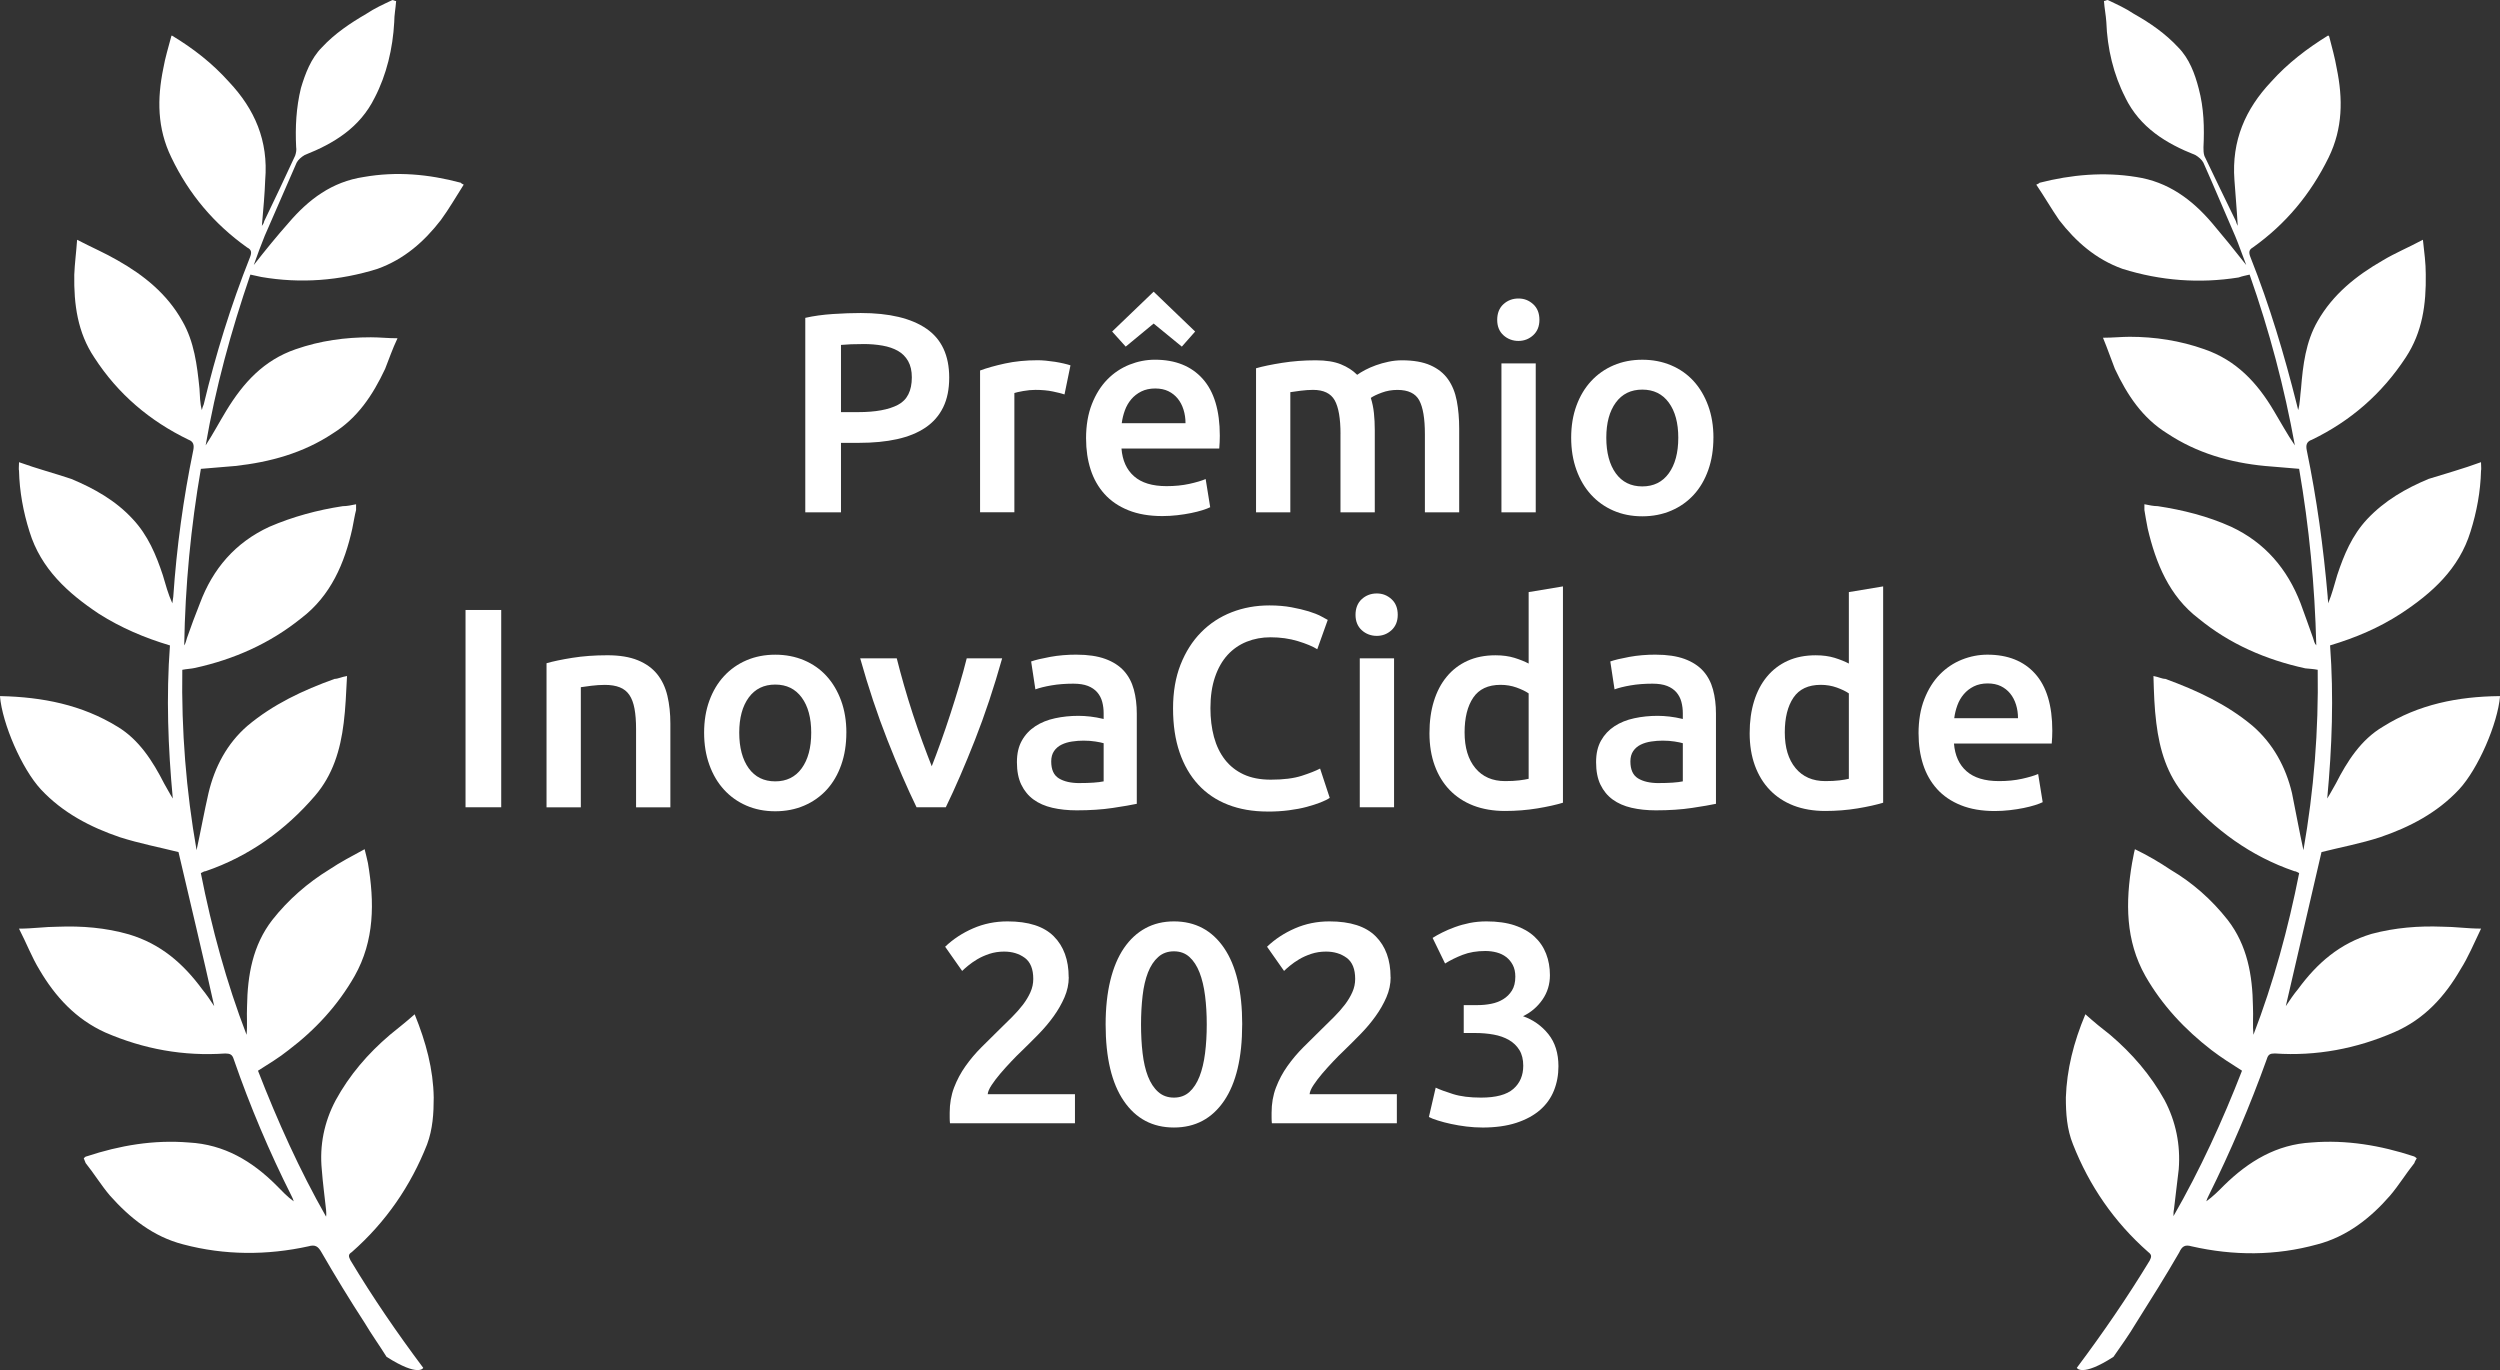 <svg width="250" height="137" viewBox="0 0 250 137" fill="none" xmlns="http://www.w3.org/2000/svg">
<rect x="0" y="0" width="250" height="137" fill="#333333" stroke="none"/>
<g clip-path="url(#clip0_321_6235)">
<path d="M37.474 9.757C35.996 12.771 33.379 14.351 30.475 15.499C30.142 15.69 29.81 15.979 29.665 16.265C28.614 18.656 27.519 21.193 26.472 23.584C26.092 24.541 25.757 25.403 25.377 26.503C26.614 24.923 27.709 23.584 28.852 22.293C30.851 19.95 33.184 18.179 36.373 17.699C39.658 17.124 42.847 17.413 46.087 18.275C46.135 18.37 46.23 18.37 46.372 18.465C45.609 19.661 44.894 20.904 44.087 22.004C42.42 24.16 40.42 25.927 37.753 26.884C33.946 28.08 30.038 28.369 26.134 27.698C25.754 27.603 25.419 27.555 25.039 27.46C23.087 33.154 21.564 38.752 20.565 44.539C21.28 43.439 21.944 42.196 22.612 41.096C24.327 38.272 26.374 36.025 29.564 34.925C32.041 34.063 34.516 33.729 37.085 33.729C37.943 33.729 38.753 33.825 39.752 33.825C39.227 34.925 38.895 35.929 38.512 36.886C37.275 39.519 35.75 41.814 33.275 43.346C30.323 45.308 26.991 46.217 23.514 46.599C22.419 46.694 21.229 46.79 20.087 46.885C19.087 52.675 18.517 58.559 18.422 64.54C18.565 64.349 18.612 64.06 18.707 63.773C19.087 62.673 19.517 61.526 19.992 60.33C21.277 56.887 23.517 54.255 26.944 52.675C29.276 51.67 31.753 50.999 34.275 50.617C34.703 50.617 35.133 50.522 35.608 50.427V51.002C35.465 51.53 35.37 52.2 35.228 52.868C34.465 56.312 33.083 59.567 30.133 61.815C26.991 64.349 23.419 65.929 19.514 66.79C19.087 66.886 18.704 66.886 18.23 66.981C18.135 73.057 18.609 79.037 19.657 85.017C20.084 83.056 20.419 81.189 20.846 79.323C21.467 76.691 22.704 74.348 24.751 72.577C27.321 70.424 30.276 69.035 33.465 67.888C33.798 67.888 34.13 67.697 34.703 67.601C34.608 69.324 34.56 70.806 34.37 72.291C34.038 75.018 33.275 77.505 31.513 79.562C28.561 83.005 24.896 85.637 20.562 87.119C20.419 87.119 20.277 87.214 20.084 87.31C21.179 92.861 22.653 98.266 24.656 103.48C24.751 102.523 24.656 101.614 24.704 100.657C24.751 97.499 25.273 94.533 27.226 91.999C28.846 89.942 30.795 88.267 32.893 86.976C34.035 86.21 35.225 85.59 36.462 84.919C36.605 85.447 36.702 85.924 36.794 86.308C37.459 90.231 37.459 94.059 35.462 97.601C33.798 100.516 31.558 102.958 28.846 105.015C27.893 105.781 26.846 106.401 25.799 107.072C27.751 112.095 29.941 116.976 32.608 121.665C32.655 121.379 32.608 121.185 32.608 120.997C32.465 119.659 32.276 118.269 32.181 116.979C31.94 114.54 32.418 112.194 33.56 110.041C34.94 107.504 36.797 105.352 38.99 103.486C39.8 102.818 40.61 102.195 41.467 101.429C42.61 104.252 43.325 106.929 43.372 109.752C43.372 111.329 43.277 112.909 42.708 114.442C41.088 118.556 38.61 122.193 35.183 125.207C34.803 125.445 34.851 125.636 35.041 126.02C37.278 129.75 39.708 133.292 42.325 136.785C42.325 136.785 41.898 137.742 38.658 135.685C37.943 134.538 37.18 133.485 36.468 132.287C34.946 129.944 33.516 127.6 32.136 125.207C31.804 124.631 31.516 124.44 30.851 124.631C26.709 125.54 22.472 125.54 18.328 124.44C15.328 123.674 12.996 121.808 10.996 119.56C10.139 118.556 9.376 117.312 8.566 116.308C8.471 116.117 8.471 116.022 8.376 115.828C8.471 115.732 8.566 115.637 8.661 115.637C11.993 114.537 15.375 113.962 18.897 114.251C22.422 114.442 25.229 116.117 27.659 118.556C28.232 119.131 28.706 119.656 29.374 120.136C29.326 119.945 29.231 119.751 29.136 119.56C26.947 115.208 24.994 110.614 23.374 105.924C23.232 105.444 22.995 105.349 22.517 105.349C18.375 105.635 14.375 104.92 10.518 103.244C7.566 101.906 5.519 99.655 3.946 96.978C3.184 95.732 2.662 94.345 1.899 92.864C3.279 92.864 4.519 92.673 5.756 92.673C8.183 92.578 10.566 92.768 12.898 93.439C16.087 94.396 18.328 96.358 20.229 98.939C20.66 99.464 21.039 100.039 21.422 100.615C20.28 95.448 19.04 90.327 17.85 85.208C15.945 84.728 13.945 84.347 11.993 83.724C9.041 82.719 6.278 81.285 4.089 78.939C2.184 76.882 0.232 72.383 -0.006 69.611H0.089C4.231 69.706 8.183 70.472 11.755 72.672C13.901 73.963 15.28 76.118 16.423 78.366C16.707 78.846 16.945 79.323 17.28 79.851C16.802 74.732 16.616 69.661 16.995 64.543C14.426 63.776 12.091 62.772 9.901 61.386C6.806 59.328 4.092 56.887 2.949 53.157C2.329 51.196 1.949 49.139 1.902 47.082C1.854 46.891 1.902 46.7 1.902 46.22C3.759 46.888 5.427 47.32 7.139 47.896C9.423 48.853 11.566 50.048 13.281 51.914C14.803 53.539 15.613 55.501 16.28 57.51C16.565 58.467 16.802 59.376 17.233 60.333C17.28 60.047 17.28 59.952 17.328 59.665C17.663 54.737 18.331 49.857 19.327 45.025C19.422 44.545 19.375 44.163 18.853 43.972C14.995 42.106 11.806 39.426 9.426 35.744C7.759 33.255 7.379 30.435 7.427 27.469C7.474 26.321 7.616 25.316 7.711 23.978C9.189 24.744 10.521 25.316 11.758 26.035C14.378 27.519 16.71 29.383 18.233 32.11C19.422 34.167 19.71 36.514 19.948 38.857C19.995 39.623 19.995 40.341 20.185 41.009C20.232 40.818 20.28 40.628 20.375 40.434C21.564 35.458 23.09 30.53 24.991 25.748C25.181 25.268 25.181 24.982 24.707 24.744C21.422 22.401 18.9 19.431 17.138 15.75C15.711 12.831 15.711 9.865 16.328 6.851C16.518 5.751 16.85 4.698 17.138 3.598L17.185 3.551C19.327 4.842 21.232 6.326 22.9 8.189C25.469 10.917 26.852 14.074 26.52 17.997C26.472 19.431 26.33 20.916 26.187 22.591C26.33 22.401 26.377 22.305 26.424 22.111C27.472 19.959 28.472 17.807 29.519 15.556C29.614 15.27 29.662 14.98 29.614 14.694C29.519 12.733 29.614 10.771 30.092 8.809C30.519 7.376 31.092 5.843 32.187 4.743C33.471 3.357 35.044 2.305 36.613 1.395C37.471 0.82 38.328 0.438 39.233 0.009C39.376 0.009 39.471 0.104 39.613 0.104C39.566 0.823 39.423 1.491 39.423 2.209C39.281 4.842 38.661 7.471 37.471 9.766L37.474 9.757Z" fill="white"/>
<path d="M212.529 9.758C214.007 12.772 216.624 14.352 219.528 15.499C219.861 15.69 220.193 15.979 220.338 16.265C221.433 18.704 222.481 21.241 223.528 23.632C223.911 24.541 224.195 25.403 224.623 26.503C223.385 24.923 222.291 23.584 221.196 22.293C219.196 19.95 216.813 18.179 213.624 17.699C210.387 17.175 207.15 17.461 203.96 18.275C203.865 18.37 203.818 18.37 203.628 18.466C204.438 19.661 205.153 20.904 205.913 22.004C207.58 24.16 209.58 25.927 212.247 26.884C216.057 28.08 219.962 28.369 223.866 27.746C224.246 27.603 224.581 27.555 224.961 27.46C226.961 33.154 228.435 38.752 229.486 44.539C228.723 43.439 228.059 42.196 227.391 41.096C225.726 38.273 223.629 36.025 220.439 34.925C218.012 34.063 215.487 33.679 212.965 33.679C212.155 33.679 211.298 33.774 210.298 33.774C210.776 34.925 211.108 35.929 211.488 36.883C212.725 39.516 214.25 41.811 216.724 43.343C219.677 45.305 223.009 46.262 226.486 46.596C227.581 46.691 228.771 46.787 229.913 46.882C230.913 52.672 231.483 58.556 231.628 64.537C231.438 64.346 231.391 64.057 231.296 63.771C230.916 62.67 230.486 61.523 230.058 60.327C228.726 56.881 226.489 54.252 223.107 52.672C220.774 51.619 218.297 50.999 215.772 50.615C215.345 50.615 214.915 50.519 214.44 50.424V50.999C214.535 51.527 214.63 52.198 214.772 52.865C215.582 56.309 216.914 59.612 219.867 61.86C222.961 64.397 226.581 65.974 230.533 66.835C230.913 66.883 231.293 66.883 231.77 66.978C231.865 73.054 231.391 79.034 230.343 85.014C229.916 83.053 229.581 81.187 229.201 79.32C228.581 76.691 227.296 74.345 225.249 72.577C222.679 70.424 219.677 69.035 216.535 67.888C216.202 67.888 215.87 67.697 215.345 67.601C215.392 69.325 215.44 70.806 215.63 72.291C215.962 75.019 216.724 77.505 218.487 79.562C221.487 83.005 225.103 85.638 229.438 87.119C229.581 87.119 229.723 87.215 229.916 87.31C228.821 92.861 227.346 98.266 225.344 103.48C225.249 102.523 225.344 101.614 225.296 100.657C225.249 97.5 224.727 94.533 222.774 91.999C221.154 89.942 219.249 88.27 217.06 86.976C215.917 86.21 214.775 85.542 213.49 84.919C213.348 85.447 213.3 85.924 213.206 86.308C212.541 90.231 212.541 94.059 214.538 97.598C216.202 100.517 218.49 102.958 221.154 105.012C222.154 105.778 223.154 106.398 224.201 107.069C222.249 112.092 220.012 116.973 217.348 121.614C217.348 121.328 217.348 121.134 217.395 120.947C217.537 119.656 217.727 118.219 217.873 116.928C218.063 114.489 217.588 112.143 216.446 109.991C215.063 107.498 213.206 105.346 211.016 103.483C210.206 102.86 209.396 102.192 208.538 101.426C207.349 104.249 206.681 106.977 206.586 109.749C206.586 111.326 206.681 112.906 207.301 114.439C208.921 118.553 211.396 122.19 214.823 125.204C215.202 125.49 215.155 125.684 214.965 126.065C212.728 129.75 210.298 133.289 207.681 136.783C207.681 136.783 208.159 137.74 211.348 135.683C212.111 134.582 212.873 133.53 213.585 132.335C215.063 129.991 216.538 127.645 217.917 125.254C218.202 124.631 218.49 124.438 219.154 124.631C223.344 125.588 227.581 125.588 231.723 124.44C234.675 123.674 237.058 121.808 239.007 119.56C239.864 118.556 240.627 117.313 241.437 116.308C241.484 116.117 241.579 116.022 241.674 115.828C241.532 115.732 241.437 115.637 241.389 115.637C238.057 114.537 234.628 113.962 231.15 114.248C227.676 114.439 224.866 116.114 222.389 118.553C221.819 119.128 221.294 119.653 220.629 120.133C220.677 119.942 220.772 119.751 220.866 119.557C223.056 115.154 225.008 110.563 226.676 105.921C226.818 105.441 227.008 105.346 227.486 105.346C231.628 105.632 235.675 104.866 239.485 103.194C242.437 101.903 244.484 99.652 246.057 96.927C246.819 95.732 247.392 94.346 248.107 92.861C246.727 92.861 245.487 92.67 244.25 92.67C241.867 92.575 239.488 92.766 237.153 93.389C233.963 94.346 231.723 96.307 229.821 98.889C229.343 99.464 228.964 100.04 228.581 100.612C229.771 95.493 230.963 90.327 232.15 85.208C234.055 84.728 236.102 84.347 238.007 83.724C240.959 82.719 243.722 81.285 245.911 78.939C247.816 76.882 249.768 72.383 250.006 69.611H249.911C245.813 69.658 241.864 70.424 238.292 72.669C236.102 73.96 234.723 76.116 233.58 78.363C233.295 78.843 233.058 79.32 232.723 79.848C233.2 74.729 233.387 69.658 233.008 64.54C235.577 63.773 237.912 62.769 240.054 61.383C243.196 59.326 245.911 56.884 247.054 53.155C247.674 51.193 248.053 49.136 248.101 47.079C248.148 46.888 248.101 46.697 248.101 46.217C246.291 46.885 244.529 47.365 242.864 47.89C240.576 48.847 238.482 50.042 236.722 51.908C235.2 53.536 234.39 55.498 233.723 57.507C233.438 58.464 233.197 59.421 232.818 60.33C232.818 60.044 232.77 59.949 232.77 59.663C232.343 54.735 231.675 49.854 230.675 45.022C230.581 44.542 230.628 44.16 231.198 43.97C235.055 42.103 238.197 39.376 240.577 35.742C242.244 33.205 242.624 30.429 242.576 27.418C242.576 26.318 242.434 25.266 242.291 23.975C240.864 24.741 239.485 25.313 238.292 26.032C235.627 27.561 233.292 29.43 231.767 32.108C230.578 34.164 230.29 36.511 230.103 38.854C230.008 39.572 230.008 40.339 229.818 41.006C229.771 40.816 229.723 40.625 229.676 40.431C228.435 35.503 226.961 30.527 225.056 25.746C224.866 25.266 224.866 24.98 225.293 24.741C228.578 22.398 231.055 19.428 232.865 15.747C234.292 12.828 234.292 9.862 233.675 6.848C233.485 5.748 233.2 4.743 232.916 3.64L232.821 3.545C230.726 4.836 228.774 6.32 227.106 8.184C224.537 10.911 223.154 14.068 223.442 17.992C223.537 19.378 223.679 20.91 223.774 22.586C223.679 22.395 223.632 22.299 223.584 22.106C222.537 19.953 221.49 17.798 220.442 15.598C220.347 15.312 220.347 15.022 220.347 14.736C220.442 12.774 220.395 10.813 219.87 8.851C219.49 7.37 218.917 5.837 217.822 4.737C216.538 3.351 215.012 2.299 213.395 1.389C212.538 0.814 211.68 0.432 210.776 0.003C210.633 0.003 210.538 0.099 210.396 0.099C210.443 0.817 210.586 1.485 210.633 2.203C210.728 4.836 211.348 7.465 212.538 9.761L212.529 9.758Z" fill="white"/>
<path d="M86.08 31.302C88.931 31.302 91.118 31.824 92.64 32.867C94.159 33.911 94.921 35.544 94.921 37.765C94.921 38.922 94.72 39.915 94.313 40.741C93.907 41.566 93.316 42.24 92.542 42.762C91.767 43.284 90.824 43.668 89.708 43.916C88.593 44.163 87.32 44.285 85.884 44.285H84.098V51.231H80.528V31.785C81.359 31.594 82.279 31.469 83.291 31.401C84.302 31.335 85.231 31.302 86.083 31.302H86.08ZM86.335 34.406C85.427 34.406 84.682 34.435 84.098 34.492V41.212H85.828C87.545 41.212 88.869 40.97 89.794 40.484C90.72 40.001 91.183 39.086 91.183 37.736C91.183 37.092 91.061 36.549 90.815 36.114C90.569 35.679 90.231 35.336 89.794 35.088C89.358 34.841 88.845 34.665 88.251 34.561C87.655 34.456 87.02 34.403 86.338 34.403L86.335 34.406Z" fill="white"/>
<path d="M106.452 39.444C106.17 39.348 105.775 39.25 105.277 39.146C104.775 39.041 104.194 38.988 103.535 38.988C103.158 38.988 102.755 39.026 102.33 39.101C101.906 39.178 101.606 39.244 101.437 39.301V51.228H98.007V37.05C98.669 36.803 99.494 36.57 100.488 36.352C101.479 36.135 102.58 36.024 103.79 36.024C104.016 36.024 104.28 36.039 104.582 36.066C104.885 36.096 105.188 36.132 105.49 36.179C105.793 36.227 106.087 36.284 106.368 36.349C106.65 36.415 106.879 36.478 107.048 36.534L106.452 39.438V39.444Z" fill="white"/>
<path d="M108.605 43.859C108.605 42.55 108.798 41.403 109.187 40.413C109.573 39.426 110.089 38.606 110.73 37.95C111.371 37.294 112.11 36.803 112.94 36.469C113.771 36.138 114.623 35.971 115.492 35.971C117.533 35.971 119.124 36.606 120.266 37.879C121.408 39.152 121.981 41.048 121.981 43.573C121.981 43.764 121.975 43.975 121.966 44.214C121.957 44.452 121.942 44.664 121.925 44.855H112.148C112.243 46.05 112.661 46.977 113.409 47.63C114.154 48.286 115.237 48.614 116.655 48.614C117.486 48.614 118.245 48.539 118.937 48.387C119.625 48.235 120.168 48.074 120.566 47.904L121.02 50.722C120.83 50.817 120.572 50.915 120.239 51.02C119.91 51.124 119.53 51.219 119.106 51.306C118.682 51.392 118.222 51.464 117.732 51.521C117.24 51.577 116.741 51.607 116.231 51.607C114.928 51.607 113.795 51.413 112.831 51.023C111.866 50.635 111.074 50.093 110.451 49.401C109.828 48.709 109.365 47.892 109.062 46.953C108.76 46.014 108.608 44.986 108.608 43.865L108.605 43.859ZM119.515 33.154L118.183 34.662L115.364 32.355L112.572 34.662L111.213 33.154L115.364 29.168L119.515 33.154ZM118.551 42.321C118.551 41.847 118.486 41.397 118.352 40.967C118.219 40.541 118.026 40.171 117.771 39.858C117.515 39.545 117.204 39.298 116.836 39.119C116.468 38.94 116.029 38.848 115.519 38.848C115.008 38.848 114.528 38.946 114.13 39.146C113.733 39.346 113.397 39.605 113.124 39.93C112.851 40.252 112.638 40.621 112.486 41.039C112.335 41.456 112.231 41.882 112.175 42.321H118.551Z" fill="white"/>
<path d="M134.051 43.403C134.051 41.847 133.858 40.723 133.469 40.028C133.08 39.337 132.359 38.988 131.3 38.988C130.923 38.988 130.508 39.018 130.054 39.074C129.6 39.131 129.262 39.179 129.033 39.217V51.231H125.604V36.827C126.265 36.636 127.129 36.457 128.197 36.287C129.265 36.117 130.392 36.031 131.582 36.031C132.603 36.031 133.439 36.165 134.089 36.43C134.742 36.695 135.285 37.047 135.718 37.482C135.926 37.33 136.19 37.169 136.51 36.999C136.831 36.83 137.19 36.672 137.587 36.528C137.985 36.385 138.403 36.266 138.848 36.174C139.293 36.078 139.741 36.031 140.195 36.031C141.347 36.031 142.296 36.197 143.044 36.528C143.789 36.859 144.376 37.324 144.8 37.924C145.225 38.523 145.518 39.244 145.679 40.088C145.839 40.932 145.919 41.859 145.919 42.863V51.234H142.489V43.406C142.489 41.85 142.299 40.726 141.922 40.031C141.545 39.34 140.819 38.991 139.741 38.991C139.193 38.991 138.673 39.08 138.184 39.262C137.691 39.444 137.323 39.617 137.08 39.79C137.231 40.264 137.335 40.768 137.392 41.298C137.448 41.829 137.478 42.398 137.478 43.007V51.234H134.048V43.406L134.051 43.403Z" fill="white"/>
<path d="M153.942 31.985C153.942 32.629 153.734 33.142 153.319 33.523C152.903 33.902 152.411 34.093 151.844 34.093C151.277 34.093 150.758 33.902 150.343 33.523C149.927 33.145 149.72 32.632 149.72 31.985C149.72 31.338 149.927 30.798 150.343 30.42C150.758 30.041 151.26 29.85 151.844 29.85C152.429 29.85 152.9 30.041 153.319 30.42C153.734 30.798 153.942 31.323 153.942 31.985ZM153.574 51.231H150.144V36.34H153.574V51.231Z" fill="white"/>
<path d="M171.341 43.772C171.341 44.95 171.172 46.02 170.83 46.989C170.489 47.958 170.009 48.784 169.385 49.466C168.762 50.149 168.012 50.683 167.133 51.061C166.255 51.44 165.288 51.631 164.229 51.631C163.169 51.631 162.208 51.44 161.339 51.061C160.469 50.683 159.725 50.149 159.102 49.466C158.479 48.784 157.992 47.958 157.642 46.989C157.292 46.02 157.117 44.95 157.117 43.772C157.117 42.595 157.292 41.528 157.642 40.571C157.992 39.614 158.482 38.791 159.117 38.108C159.748 37.425 160.499 36.898 161.368 36.528C162.238 36.158 163.19 35.974 164.232 35.974C165.273 35.974 166.228 36.158 167.107 36.528C167.985 36.898 168.736 37.425 169.359 38.108C169.982 38.791 170.468 39.614 170.818 40.571C171.169 41.531 171.344 42.598 171.344 43.772H171.341ZM167.828 43.772C167.828 42.291 167.51 41.119 166.878 40.258C166.246 39.393 165.362 38.961 164.229 38.961C163.095 38.961 162.211 39.393 161.579 40.258C160.947 41.122 160.63 42.294 160.63 43.772C160.63 45.251 160.947 46.458 161.579 47.332C162.211 48.205 163.095 48.641 164.229 48.641C165.362 48.641 166.246 48.205 166.878 47.332C167.51 46.458 167.828 45.272 167.828 43.772Z" fill="white"/>
<path d="M46.553 60.998H50.122V80.727H46.553V60.998Z" fill="white"/>
<path d="M54.656 66.322C55.318 66.131 56.175 65.952 57.234 65.782C58.29 65.613 59.462 65.526 60.747 65.526C61.955 65.526 62.967 65.693 63.779 66.024C64.592 66.355 65.239 66.82 65.72 67.419C66.201 68.018 66.542 68.74 66.741 69.584C66.939 70.427 67.037 71.354 67.037 72.359V80.73H63.607V72.902C63.607 72.106 63.554 71.426 63.45 70.865C63.346 70.305 63.177 69.849 62.94 69.5C62.702 69.148 62.382 68.892 61.975 68.731C61.569 68.57 61.074 68.489 60.489 68.489C60.053 68.489 59.602 68.519 59.13 68.576C58.658 68.632 58.308 68.68 58.083 68.719V80.733H54.653V66.328L54.656 66.322Z" fill="white"/>
<path d="M84.635 73.268C84.635 74.446 84.466 75.516 84.124 76.485C83.783 77.454 83.302 78.28 82.679 78.962C82.056 79.645 81.306 80.179 80.427 80.557C79.549 80.936 78.582 81.127 77.523 81.127C76.463 81.127 75.502 80.936 74.633 80.557C73.763 80.179 73.019 79.645 72.396 78.962C71.772 78.28 71.286 77.454 70.936 76.485C70.586 75.516 70.411 74.446 70.411 73.268C70.411 72.091 70.586 71.023 70.936 70.067C71.286 69.109 71.775 68.287 72.41 67.604C73.042 66.921 73.793 66.394 74.662 66.024C75.532 65.654 76.484 65.469 77.526 65.469C78.567 65.469 79.522 65.654 80.401 66.024C81.279 66.394 82.03 66.921 82.653 67.604C83.276 68.287 83.762 69.109 84.112 70.067C84.463 71.026 84.638 72.094 84.638 73.268H84.635ZM81.122 73.268C81.122 71.787 80.804 70.615 80.172 69.753C79.54 68.889 78.656 68.457 77.523 68.457C76.389 68.457 75.505 68.889 74.873 69.753C74.241 70.618 73.924 71.79 73.924 73.268C73.924 74.747 74.241 75.954 74.873 76.828C75.505 77.701 76.389 78.136 77.523 78.136C78.656 78.136 79.54 77.701 80.172 76.828C80.804 75.954 81.122 74.768 81.122 73.268Z" fill="white"/>
<path d="M91.655 80.727C90.706 78.772 89.735 76.527 88.738 73.993C87.741 71.459 86.836 68.74 86.02 65.836H89.676C89.884 66.671 90.127 67.568 90.4 68.525C90.673 69.482 90.969 70.442 91.281 71.399C91.596 72.359 91.916 73.289 92.248 74.189C92.581 75.09 92.889 75.904 93.174 76.625C93.459 75.904 93.761 75.093 94.085 74.189C94.408 73.289 94.726 72.359 95.037 71.399C95.349 70.442 95.649 69.482 95.933 68.525C96.218 67.568 96.465 66.671 96.672 65.836H100.215C99.399 68.74 98.494 71.459 97.497 73.993C96.5 76.527 95.53 78.772 94.58 80.727H91.649H91.655Z" fill="white"/>
<path d="M107.671 65.467C108.804 65.467 109.757 65.61 110.534 65.893C111.309 66.179 111.926 66.576 112.392 67.088C112.854 67.601 113.184 68.221 113.383 68.952C113.581 69.682 113.679 70.484 113.679 71.357V80.381C113.151 80.495 112.353 80.632 111.285 80.793C110.217 80.954 109.012 81.034 107.671 81.034C106.784 81.034 105.971 80.948 105.235 80.778C104.499 80.608 103.87 80.331 103.351 79.952C102.832 79.573 102.425 79.079 102.132 78.471C101.838 77.862 101.692 77.114 101.692 76.223C101.692 75.331 101.859 74.649 102.188 74.058C102.517 73.471 102.968 72.991 103.535 72.621C104.102 72.252 104.757 71.986 105.505 71.826C106.25 71.665 107.03 71.584 107.843 71.584C108.22 71.584 108.617 71.608 109.033 71.656C109.448 71.703 109.893 71.784 110.365 71.897V71.328C110.365 70.928 110.318 70.549 110.223 70.189C110.128 69.828 109.962 69.509 109.727 69.235C109.49 68.96 109.178 68.746 108.793 68.594C108.404 68.442 107.917 68.367 107.333 68.367C106.541 68.367 105.811 68.424 105.152 68.537C104.49 68.65 103.953 68.785 103.538 68.937L103.114 66.146C103.547 65.994 104.182 65.842 105.013 65.69C105.843 65.538 106.73 65.464 107.677 65.464L107.671 65.467ZM107.956 78.306C109.012 78.306 109.816 78.25 110.365 78.137V74.321C110.175 74.264 109.902 74.207 109.543 74.151C109.184 74.094 108.787 74.064 108.353 74.064C107.977 74.064 107.594 74.091 107.205 74.151C106.816 74.207 106.469 74.312 106.158 74.464C105.846 74.616 105.594 74.831 105.407 75.105C105.217 75.379 105.122 75.728 105.122 76.145C105.122 76.962 105.377 77.525 105.888 77.838C106.398 78.151 107.086 78.309 107.956 78.309V78.306Z" fill="white"/>
<path d="M126.77 81.154C125.295 81.154 123.975 80.927 122.803 80.471C121.631 80.015 120.64 79.347 119.827 78.465C119.014 77.582 118.391 76.506 117.957 75.233C117.521 73.963 117.305 72.499 117.305 70.848C117.305 69.196 117.554 67.735 118.055 66.462C118.557 65.189 119.239 64.113 120.109 63.231C120.978 62.348 121.999 61.681 123.168 61.224C124.34 60.768 125.595 60.542 126.936 60.542C127.749 60.542 128.485 60.604 129.146 60.727C129.808 60.849 130.383 60.989 130.876 61.138C131.366 61.29 131.772 61.451 132.095 61.621C132.416 61.791 132.644 61.916 132.775 61.991L131.727 64.924C131.274 64.638 130.627 64.37 129.787 64.113C128.947 63.857 128.034 63.729 127.051 63.729C126.203 63.729 125.408 63.875 124.672 64.17C123.936 64.465 123.298 64.906 122.758 65.493C122.221 66.081 121.8 66.823 121.497 67.715C121.194 68.606 121.043 69.64 121.043 70.818C121.043 71.861 121.162 72.821 121.396 73.695C121.634 74.568 121.996 75.322 122.488 75.957C122.978 76.592 123.604 77.087 124.357 77.439C125.114 77.791 126.019 77.967 127.078 77.967C128.342 77.967 129.375 77.838 130.167 77.582C130.959 77.326 131.573 77.084 132.009 76.855L132.974 79.788C132.748 79.94 132.44 80.092 132.054 80.244C131.665 80.396 131.208 80.543 130.68 80.686C130.152 80.829 129.556 80.942 128.894 81.028C128.232 81.115 127.523 81.157 126.77 81.157V81.154Z" fill="white"/>
<path d="M139.774 61.481C139.774 62.125 139.567 62.637 139.151 63.019C138.736 63.398 138.243 63.588 137.677 63.588C137.11 63.588 136.591 63.398 136.175 63.019C135.76 62.64 135.552 62.128 135.552 61.481C135.552 60.834 135.76 60.294 136.175 59.916C136.591 59.537 137.092 59.346 137.677 59.346C138.261 59.346 138.733 59.537 139.151 59.916C139.567 60.294 139.774 60.819 139.774 61.481ZM139.406 80.727H135.977V65.836H139.406V80.727Z" fill="white"/>
<path d="M156.292 80.271C155.612 80.48 154.758 80.671 153.728 80.841C152.698 81.01 151.618 81.097 150.482 81.097C149.346 81.097 148.263 80.915 147.337 80.557C146.411 80.197 145.622 79.681 144.972 79.007C144.32 78.333 143.821 77.516 143.471 76.559C143.121 75.603 142.946 74.523 142.946 73.328C142.946 72.132 143.091 71.083 143.385 70.126C143.679 69.169 144.109 68.346 144.676 67.664C145.242 66.981 145.931 66.453 146.744 66.084C147.557 65.714 148.491 65.529 149.547 65.529C150.265 65.529 150.897 65.616 151.446 65.785C151.995 65.956 152.467 66.146 152.865 66.355V59.209L156.295 58.64V80.277L156.292 80.271ZM146.459 73.239C146.459 74.756 146.818 75.948 147.536 76.813C148.254 77.677 149.245 78.11 150.512 78.11C151.061 78.11 151.526 78.086 151.915 78.038C152.301 77.99 152.618 77.94 152.865 77.88V69.339C152.562 69.13 152.161 68.937 151.66 68.755C151.159 68.576 150.625 68.484 150.058 68.484C148.812 68.484 147.901 68.91 147.322 69.765C146.747 70.618 146.459 71.778 146.459 73.239Z" fill="white"/>
<path d="M165.587 65.467C166.721 65.467 167.673 65.61 168.451 65.893C169.225 66.179 169.842 66.576 170.308 67.088C170.771 67.601 171.1 68.221 171.299 68.952C171.498 69.682 171.596 70.484 171.596 71.357V80.381C171.068 80.495 170.269 80.632 169.201 80.793C168.133 80.954 166.929 81.034 165.587 81.034C164.7 81.034 163.887 80.948 163.152 80.778C162.416 80.608 161.787 80.331 161.267 79.952C160.748 79.573 160.342 79.079 160.048 78.471C159.754 77.862 159.609 77.114 159.609 76.223C159.609 75.331 159.775 74.649 160.104 74.058C160.434 73.471 160.885 72.991 161.451 72.621C162.018 72.252 162.674 71.986 163.422 71.826C164.166 71.665 164.947 71.584 165.76 71.584C166.136 71.584 166.534 71.608 166.949 71.656C167.365 71.703 167.81 71.784 168.282 71.897V71.328C168.282 70.928 168.234 70.549 168.139 70.189C168.044 69.828 167.878 69.509 167.644 69.235C167.406 68.96 167.095 68.746 166.709 68.594C166.32 68.442 165.834 68.367 165.249 68.367C164.457 68.367 163.727 68.424 163.068 68.537C162.407 68.65 161.87 68.785 161.454 68.937L161.03 66.146C161.463 65.994 162.098 65.842 162.929 65.69C163.76 65.538 164.647 65.464 165.593 65.464L165.587 65.467ZM165.872 78.306C166.929 78.306 167.733 78.25 168.282 78.137V74.321C168.092 74.264 167.819 74.207 167.46 74.151C167.101 74.094 166.703 74.064 166.27 74.064C165.893 74.064 165.51 74.091 165.122 74.151C164.733 74.207 164.386 74.312 164.074 74.464C163.763 74.616 163.511 74.831 163.324 75.105C163.134 75.379 163.039 75.728 163.039 76.145C163.039 76.962 163.294 77.525 163.804 77.838C164.315 78.151 165.003 78.309 165.872 78.309V78.306Z" fill="white"/>
<path d="M188.312 80.271C187.633 80.48 186.778 80.671 185.749 80.841C184.719 81.01 183.639 81.097 182.503 81.097C181.366 81.097 180.283 80.915 179.358 80.557C178.432 80.197 177.643 79.681 176.993 79.007C176.34 78.333 175.842 77.516 175.491 76.559C175.141 75.603 174.966 74.523 174.966 73.328C174.966 72.132 175.112 71.083 175.405 70.126C175.699 69.169 176.129 68.346 176.696 67.664C177.263 66.981 177.951 66.453 178.764 66.084C179.577 65.714 180.512 65.529 181.568 65.529C182.286 65.529 182.918 65.616 183.467 65.785C184.016 65.956 184.488 66.146 184.885 66.355V59.209L188.315 58.64V80.277L188.312 80.271ZM178.479 73.239C178.479 74.756 178.838 75.948 179.556 76.813C180.274 77.677 181.265 78.11 182.532 78.11C183.081 78.11 183.547 78.086 183.936 78.038C184.321 77.99 184.639 77.94 184.885 77.88V69.339C184.582 69.13 184.182 68.937 183.681 68.755C183.179 68.576 182.645 68.484 182.078 68.484C180.832 68.484 179.921 68.91 179.343 69.765C178.767 70.618 178.479 71.778 178.479 73.239Z" fill="white"/>
<path d="M191.854 73.355C191.854 72.046 192.047 70.898 192.436 69.909C192.822 68.922 193.338 68.102 193.979 67.446C194.62 66.79 195.359 66.298 196.189 65.964C197.02 65.633 197.872 65.467 198.741 65.467C200.782 65.467 202.373 66.102 203.515 67.374C204.657 68.647 205.23 70.543 205.23 73.069C205.23 73.259 205.224 73.471 205.215 73.71C205.206 73.948 205.191 74.16 205.174 74.35H195.397C195.492 75.546 195.91 76.473 196.658 77.126C197.403 77.782 198.486 78.11 199.904 78.11C200.735 78.11 201.494 78.035 202.186 77.883C202.874 77.731 203.417 77.57 203.815 77.4L204.269 80.217C204.079 80.313 203.821 80.411 203.488 80.516C203.159 80.62 202.779 80.715 202.355 80.802C201.931 80.888 201.471 80.96 200.981 81.016C200.489 81.073 199.99 81.103 199.48 81.103C198.177 81.103 197.044 80.909 196.08 80.519C195.115 80.131 194.323 79.588 193.7 78.897C193.077 78.205 192.614 77.388 192.311 76.449C192.009 75.51 191.857 74.482 191.857 73.361L191.854 73.355ZM201.8 71.817C201.8 71.342 201.735 70.892 201.601 70.463C201.468 70.037 201.275 69.667 201.02 69.354C200.765 69.041 200.453 68.793 200.085 68.615C199.717 68.436 199.278 68.343 198.768 68.343C198.257 68.343 197.777 68.442 197.379 68.641C196.982 68.841 196.646 69.101 196.373 69.426C196.1 69.748 195.887 70.117 195.735 70.535C195.584 70.952 195.48 71.378 195.424 71.817H201.8Z" fill="white"/>
<path d="M106.876 97.72C106.876 98.403 106.733 99.073 106.452 99.726C106.167 100.382 105.805 101.017 105.36 101.634C104.915 102.251 104.41 102.851 103.844 103.429C103.277 104.007 102.71 104.574 102.143 105.122C101.841 105.408 101.5 105.748 101.123 106.148C100.746 106.547 100.387 106.944 100.046 107.343C99.704 107.743 99.414 108.127 99.168 108.497C98.921 108.867 98.791 109.177 98.77 109.421H107.496V112.325H94.999C94.981 112.173 94.969 111.988 94.969 111.77V111.272C94.969 110.36 95.115 109.522 95.408 108.753C95.702 107.984 96.085 107.269 96.556 106.604C97.028 105.939 97.556 105.313 98.144 104.726C98.731 104.138 99.316 103.557 99.9 102.988C100.354 102.552 100.787 102.123 101.203 101.706C101.618 101.288 101.983 100.877 102.295 100.469C102.606 100.06 102.855 99.643 103.045 99.216C103.235 98.79 103.327 98.349 103.327 97.893C103.327 96.906 103.045 96.203 102.479 95.785C101.912 95.368 101.224 95.159 100.411 95.159C99.882 95.159 99.39 95.237 98.936 95.386C98.482 95.538 98.082 95.717 97.731 95.925C97.381 96.134 97.076 96.349 96.812 96.566C96.548 96.784 96.349 96.96 96.215 97.094L94.515 94.673C95.307 93.913 96.239 93.302 97.307 92.837C98.375 92.372 99.52 92.139 100.749 92.139C102.847 92.139 104.389 92.637 105.38 93.633C106.371 94.628 106.867 95.991 106.867 97.717L106.876 97.72Z" fill="white"/>
<path d="M124.218 102.445C124.218 105.766 123.613 108.315 122.405 110.089C121.194 111.863 119.524 112.751 117.391 112.751C115.257 112.751 113.584 111.863 112.376 110.089C111.166 108.315 110.563 105.766 110.563 102.445C110.563 100.794 110.721 99.327 111.032 98.048C111.344 96.766 111.798 95.69 112.391 94.816C112.988 93.943 113.703 93.278 114.545 92.822C115.385 92.366 116.334 92.139 117.394 92.139C119.527 92.139 121.2 93.028 122.408 94.801C123.615 96.575 124.221 99.124 124.221 102.445H124.218ZM120.675 102.445C120.675 101.42 120.619 100.463 120.506 99.571C120.393 98.68 120.209 97.905 119.954 97.252C119.699 96.596 119.364 96.08 118.948 95.702C118.533 95.323 118.014 95.132 117.391 95.132C116.768 95.132 116.242 95.323 115.818 95.702C115.394 96.08 115.053 96.599 114.797 97.252C114.542 97.908 114.361 98.68 114.26 99.571C114.157 100.463 114.103 101.423 114.103 102.445C114.103 103.468 114.154 104.428 114.26 105.322C114.364 106.213 114.542 106.988 114.797 107.641C115.053 108.294 115.394 108.813 115.818 109.191C116.242 109.57 116.768 109.761 117.391 109.761C118.014 109.761 118.533 109.57 118.948 109.191C119.364 108.813 119.699 108.294 119.954 107.641C120.209 106.988 120.393 106.213 120.506 105.322C120.619 104.431 120.675 103.471 120.675 102.445Z" fill="white"/>
<path d="M139.065 97.72C139.065 98.403 138.923 99.073 138.641 99.726C138.356 100.382 137.994 101.017 137.549 101.634C137.104 102.251 136.6 102.851 136.033 103.429C135.466 104.007 134.9 104.574 134.333 105.122C134.03 105.408 133.689 105.748 133.312 106.148C132.935 106.547 132.576 106.944 132.235 107.343C131.894 107.743 131.603 108.127 131.357 108.497C131.111 108.867 130.98 109.177 130.959 109.421H139.685V112.325H127.188C127.17 112.173 127.159 111.988 127.159 111.77V111.272C127.159 110.36 127.304 109.522 127.598 108.753C127.891 107.984 128.274 107.269 128.746 106.604C129.218 105.939 129.746 105.313 130.333 104.726C130.921 104.138 131.505 103.557 132.09 102.988C132.544 102.552 132.977 102.123 133.392 101.706C133.808 101.288 134.173 100.877 134.484 100.469C134.796 100.06 135.045 99.643 135.235 99.216C135.425 98.79 135.517 98.349 135.517 97.893C135.517 96.906 135.235 96.203 134.668 95.785C134.101 95.368 133.413 95.159 132.6 95.159C132.072 95.159 131.579 95.237 131.125 95.386C130.672 95.538 130.271 95.717 129.921 95.925C129.571 96.134 129.265 96.349 129.001 96.566C128.737 96.784 128.538 96.96 128.405 97.094L126.705 94.673C127.497 93.913 128.428 93.302 129.497 92.837C130.565 92.372 131.71 92.139 132.938 92.139C135.036 92.139 136.579 92.637 137.57 93.633C138.561 94.628 139.056 95.991 139.056 97.717L139.065 97.72Z" fill="white"/>
<path d="M148.218 112.751C147.708 112.751 147.183 112.718 146.646 112.653C146.109 112.587 145.599 112.501 145.115 112.396C144.631 112.292 144.195 112.179 143.798 112.053C143.4 111.931 143.097 111.812 142.89 111.699L143.569 108.765C143.967 108.956 144.542 109.168 145.299 109.406C146.055 109.645 146.99 109.761 148.103 109.761C149.595 109.761 150.672 109.472 151.334 108.893C151.995 108.315 152.325 107.54 152.325 106.574C152.325 105.948 152.197 105.426 151.942 105.009C151.687 104.592 151.337 104.255 150.895 103.998C150.45 103.742 149.939 103.563 149.364 103.459C148.788 103.354 148.177 103.301 147.536 103.301H146.373V100.51H147.791C148.224 100.51 148.664 100.469 149.109 100.382C149.554 100.296 149.954 100.147 150.313 99.926C150.672 99.708 150.966 99.419 151.191 99.058C151.417 98.698 151.533 98.233 151.533 97.663C151.533 97.207 151.447 96.82 151.277 96.495C151.108 96.173 150.886 95.907 150.613 95.699C150.34 95.49 150.022 95.338 149.663 95.243C149.304 95.147 148.928 95.1 148.53 95.1C147.681 95.1 146.925 95.228 146.263 95.484C145.602 95.74 145.017 96.03 144.507 96.352L143.261 93.791C143.525 93.621 143.845 93.439 144.225 93.251C144.602 93.06 145.023 92.882 145.486 92.712C145.949 92.542 146.444 92.404 146.972 92.297C147.5 92.193 148.058 92.139 148.643 92.139C149.738 92.139 150.684 92.273 151.476 92.539C152.268 92.804 152.927 93.18 153.446 93.662C153.966 94.145 154.354 94.715 154.609 95.371C154.865 96.027 154.992 96.742 154.992 97.52C154.992 98.432 154.743 99.246 154.242 99.968C153.74 100.689 153.093 101.241 152.301 101.619C153.322 101.98 154.167 102.579 154.838 103.414C155.508 104.249 155.844 105.322 155.844 106.631C155.844 107.504 155.692 108.315 155.39 109.066C155.087 109.818 154.624 110.461 154.001 111.001C153.378 111.541 152.589 111.97 151.636 112.283C150.681 112.596 149.545 112.754 148.221 112.754L148.218 112.751Z" fill="white"/>
</g>
<defs>
<clipPath id="clip0_321_6235">
<rect width="250" height="137" fill="white"/>
</clipPath>
</defs>
</svg>
